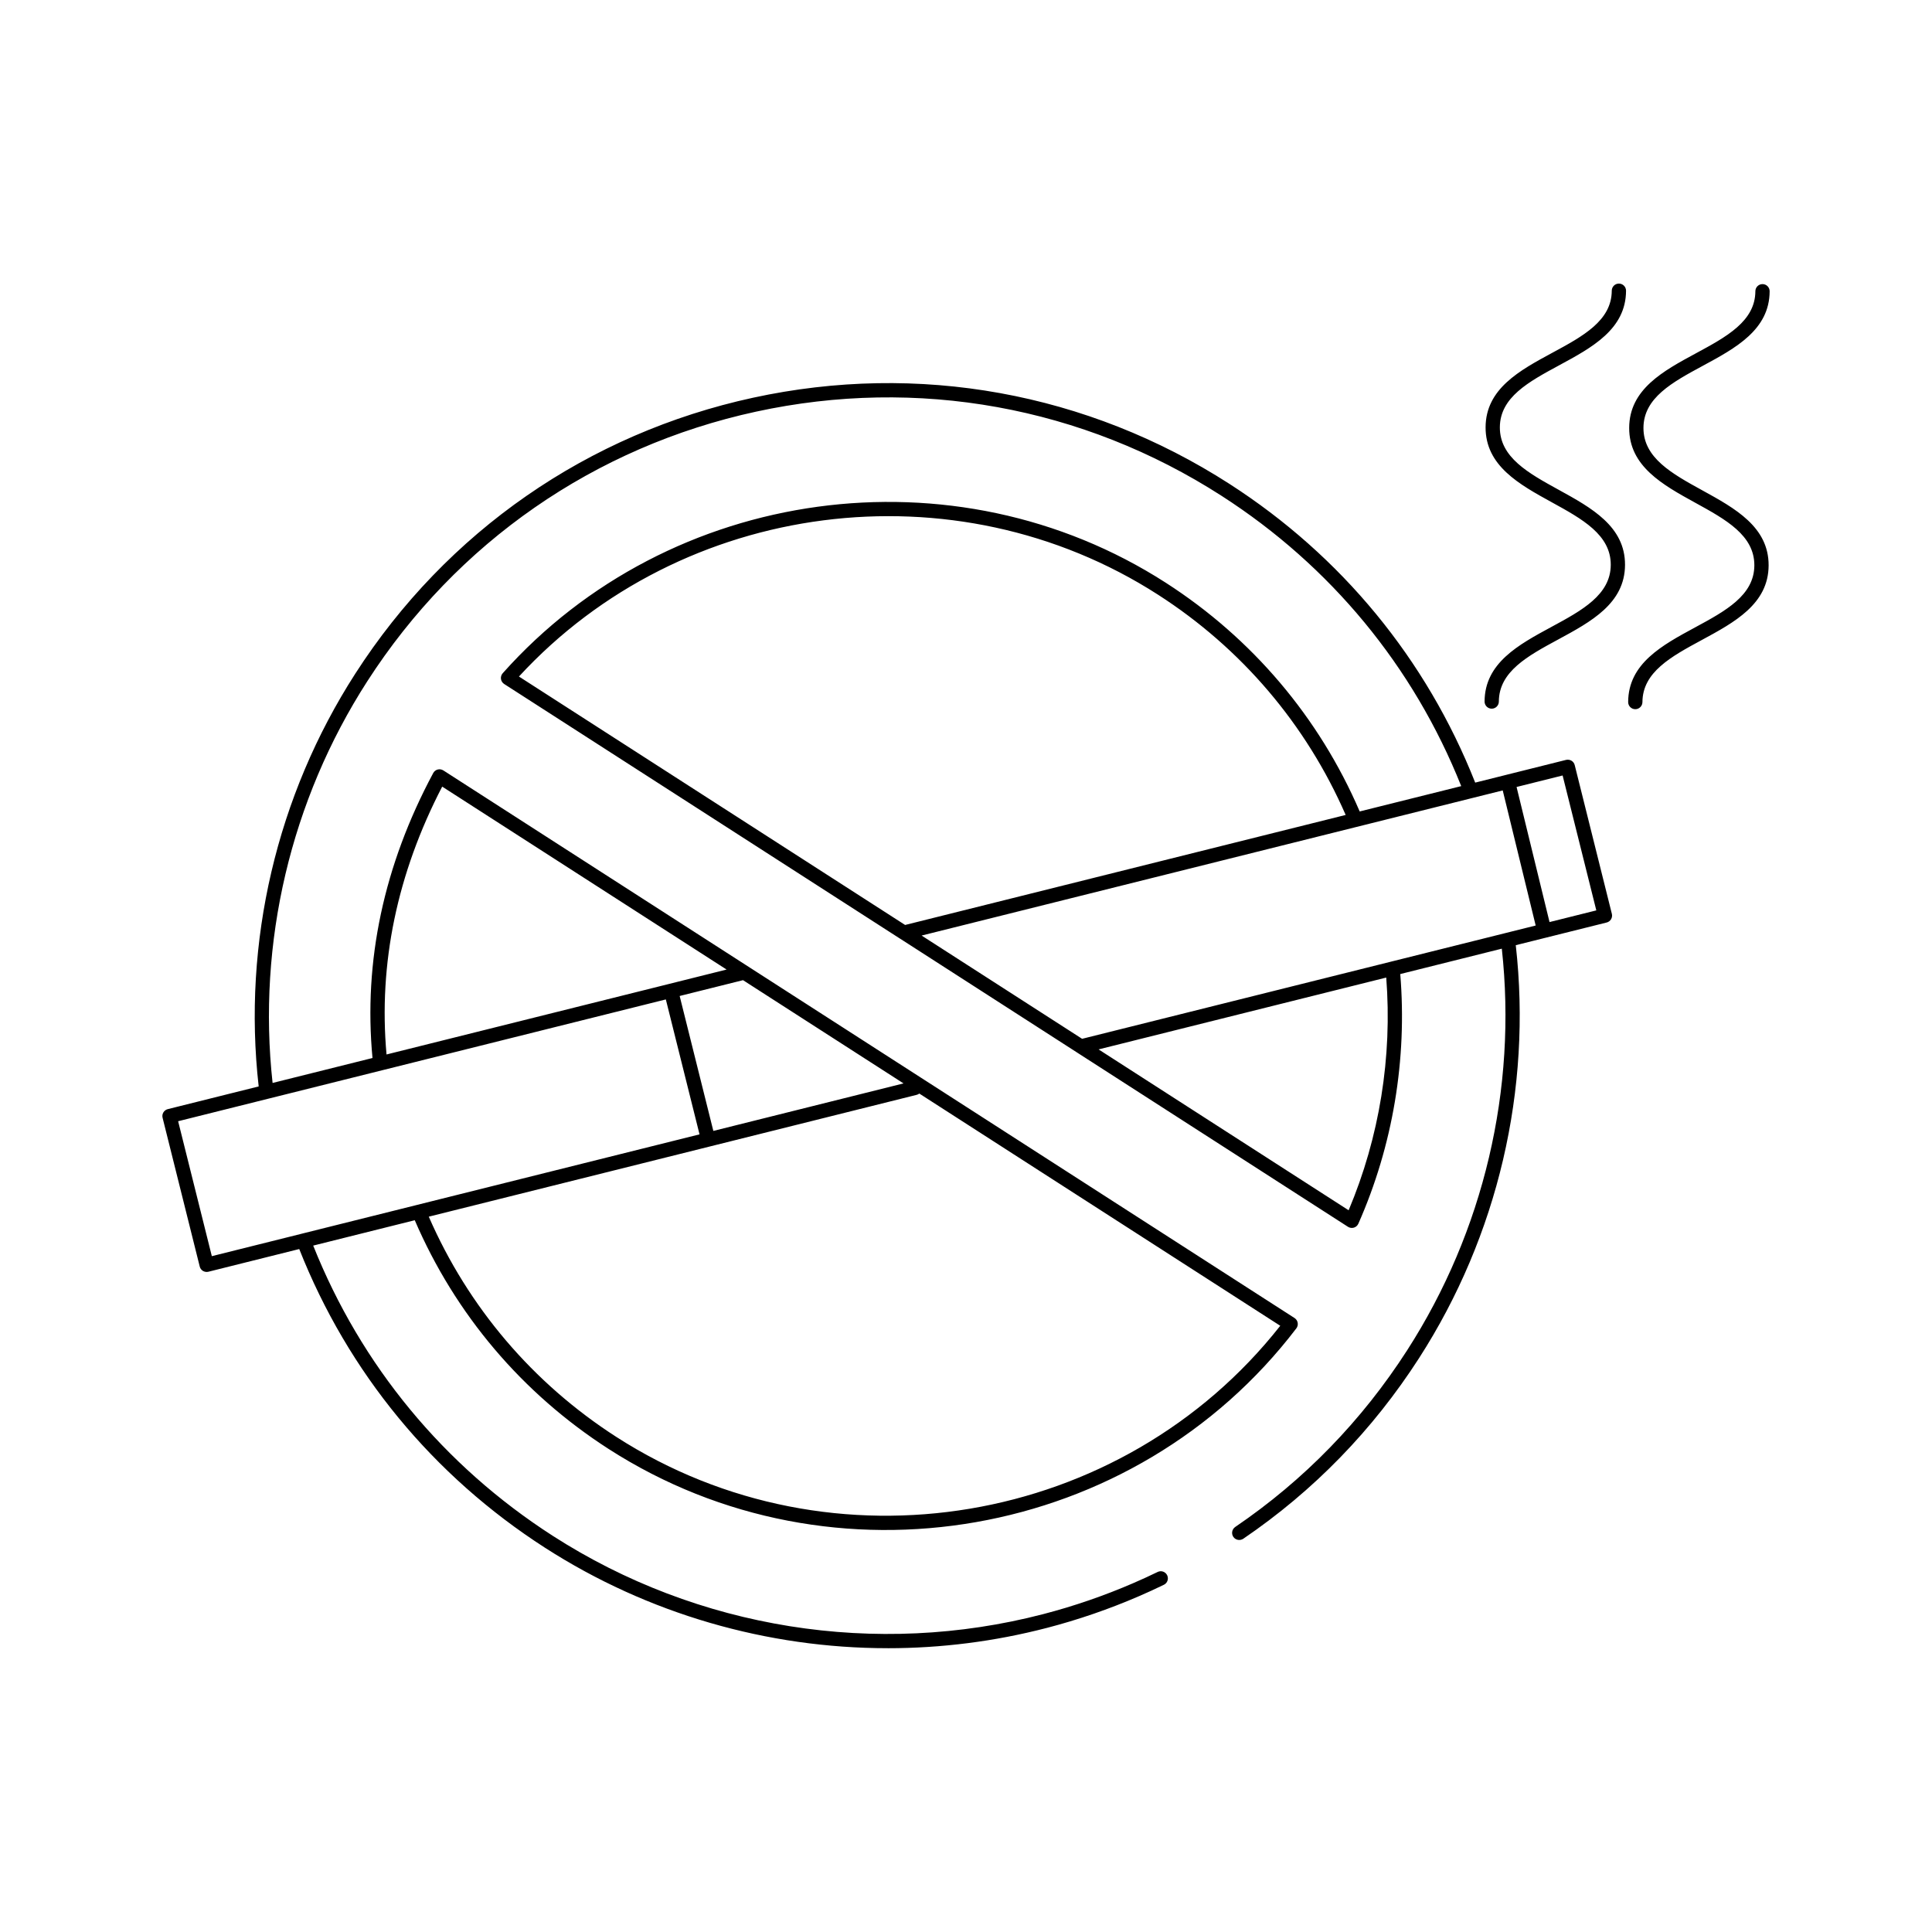 <?xml version="1.0" encoding="UTF-8"?>
<!-- Uploaded to: SVG Repo, www.svgrepo.com, Generator: SVG Repo Mixer Tools -->
<svg fill="#000000" width="800px" height="800px" version="1.1" viewBox="144 144 512 512" xmlns="http://www.w3.org/2000/svg">
 <path d="m379.26 580.79c-31.93 0-63.582-9.094-90.824-26.617-29.707-19.109-52.203-46.453-65.133-79.164l-24.082 6.016c-0.48 0.113-1 0.039-1.43-0.215-0.43-0.258-0.742-0.676-0.859-1.16l-9.844-39.426c-0.254-1.012 0.363-2.035 1.375-2.293l24.09-6.016c-4.309-38.188 4.769-77.004 25.609-109.4 24.223-37.652 61.66-63.621 105.41-73.117 43.758-9.5 88.586-1.387 126.24 22.832 29.707 19.113 52.199 46.461 65.133 79.168l8.195-2.047c0.016-0.012 0.035-0.016 0.055-0.016l15.832-3.957c0.488-0.109 1-0.039 1.43 0.215 0.43 0.258 0.742 0.676 0.859 1.16l9.844 39.426c0.121 0.488 0.043 1-0.215 1.434-0.258 0.43-0.676 0.738-1.16 0.859l-24.09 6.012c4.309 38.203-4.762 76.988-25.609 109.4-12.301 19.117-27.984 35.238-46.613 47.906-0.867 0.57-2.043 0.355-2.625-0.5-0.59-0.859-0.363-2.035 0.5-2.629 18.207-12.379 33.535-28.133 45.562-46.824 20.289-31.539 29.164-69.254 25.086-106.43l-26.914 6.727c1.863 22.621-1.969 45.492-11.105 66.156-0.223 0.508-0.656 0.891-1.184 1.047-0.535 0.156-1.102 0.074-1.566-0.223l-71.762-46.164c-0.035-0.023-0.07-0.043-0.105-0.07l-46.777-30.094c-0.047-0.023-0.09-0.055-0.137-0.082l-104.84-67.441c-0.461-0.301-0.773-0.785-0.848-1.332-0.074-0.547 0.094-1.098 0.461-1.512 44.219-49.676 119.76-59.996 175.73-23.984 22.898 14.73 40.641 35.66 51.383 60.609l26.906-6.715c-12.672-31.758-34.586-58.32-63.484-76.914-36.801-23.676-80.621-31.605-123.39-22.324-42.766 9.285-79.359 34.668-103.04 71.473-20.277 31.523-29.164 69.258-25.086 106.43l26.477-6.613c-2.418-25.664 2.996-51.07 16.09-75.512 0.25-0.469 0.684-0.809 1.191-0.941 0.516-0.129 1.051-0.043 1.5 0.242l225.57 145.12c0.441 0.285 0.746 0.742 0.836 1.266 0.09 0.516-0.035 1.055-0.355 1.473-42.812 56.129-122.88 70.164-182.26 31.957-22.902-14.734-40.641-35.672-51.371-60.613l-26.914 6.723c12.672 31.758 34.586 58.32 63.48 76.91 38.395 24.703 85.77 32.25 129.98 20.754 0.004 0 0.008 0 0.012-0.004 8.125-2.109 16.152-4.875 23.855-8.207l0.004-0.004c2.168-0.934 4.324-1.922 6.453-2.957 0.949-0.469 2.07-0.062 2.527 0.871 0.453 0.941 0.062 2.07-0.875 2.523-2.184 1.062-4.387 2.07-6.609 3.031h-0.004c-7.883 3.414-16.094 6.238-24.406 8.402h-0.008c-13.863 3.602-28.031 5.379-42.148 5.379zm-121.63-114.36c10.461 24.004 27.609 44.152 49.703 58.367 57.164 36.781 134.03 23.77 175.95-29.453l-95.656-61.539c-0.199 0.152-0.43 0.266-0.691 0.336zm-66.422-25.293 8.93 35.758 23.754-5.93c0.074-0.023 0.148-0.043 0.223-0.059l30.434-7.598c0.016-0.004 0.031-0.012 0.051-0.016l74.785-18.676-8.93-35.758-105.38 26.316h-0.004zm243.93-19.035 66.266 42.633c8.164-19.367 11.602-40.609 9.965-61.672zm-111.02-14.156 8.926 35.758 50.402-12.59-42.535-27.359zm-62.93-55.484c-11.949 23.035-16.914 46.902-14.754 70.984l74.82-18.68c0.035-0.012 0.074-0.023 0.113-0.035 0.035-0.004 0.074-0.016 0.113-0.023l15.074-3.766zm127.05 39.469 42.535 27.363 112.38-28.07c0.004 0 0.008 0 0.012-0.004l7.809-1.949-8.734-35.801zm-106.71-68.645 102.34 65.84 116.75-29.156c-10.469-24.004-27.617-44.152-49.711-58.359-53.793-34.602-126.2-25.207-169.38 21.676zm264.38 29.27 8.734 35.801 12.398-3.094-8.93-35.754zm31.465-20.613h-0.008c-1.043-0.004-1.887-0.852-1.883-1.895 0.035-10.211 9.02-15.066 17.711-19.766 8.074-4.367 15.699-8.492 15.73-16.453 0.031-7.965-7.566-12.148-15.609-16.57-8.656-4.762-17.602-9.688-17.562-19.891 0.039-10.203 9.02-15.059 17.711-19.754 8.074-4.363 15.699-8.488 15.73-16.441 0.004-1.043 0.848-1.883 1.891-1.883h0.008c1.043 0.004 1.887 0.852 1.883 1.895-0.035 10.203-9.02 15.059-17.711 19.754-8.074 4.363-15.699 8.488-15.73 16.441-0.031 7.965 7.566 12.148 15.609 16.57 8.656 4.762 17.602 9.688 17.562 19.891-0.039 10.211-9.023 15.066-17.711 19.766-8.074 4.367-15.699 8.492-15.73 16.453-0.008 1.043-0.852 1.883-1.891 1.883zm-38.051-0.137h-0.008c-1.043-0.004-1.887-0.852-1.883-1.895 0.035-10.211 9.023-15.07 17.711-19.77 8.074-4.367 15.695-8.492 15.727-16.453 0.031-7.965-7.566-12.148-15.609-16.57-8.656-4.762-17.602-9.688-17.562-19.891 0.039-10.199 9.023-15.055 17.711-19.754 8.07-4.363 15.695-8.48 15.727-16.438 0.004-1.043 0.848-1.883 1.891-1.883h0.008c1.043 0.004 1.887 0.852 1.883 1.895-0.035 10.199-9.02 15.055-17.711 19.754-8.074 4.363-15.699 8.48-15.73 16.438-0.031 7.965 7.566 12.148 15.609 16.57 8.656 4.762 17.602 9.688 17.562 19.891-0.035 10.211-9.02 15.066-17.707 19.766-8.074 4.367-15.703 8.492-15.73 16.457-0.004 1.039-0.848 1.883-1.887 1.883z"/>
</svg>